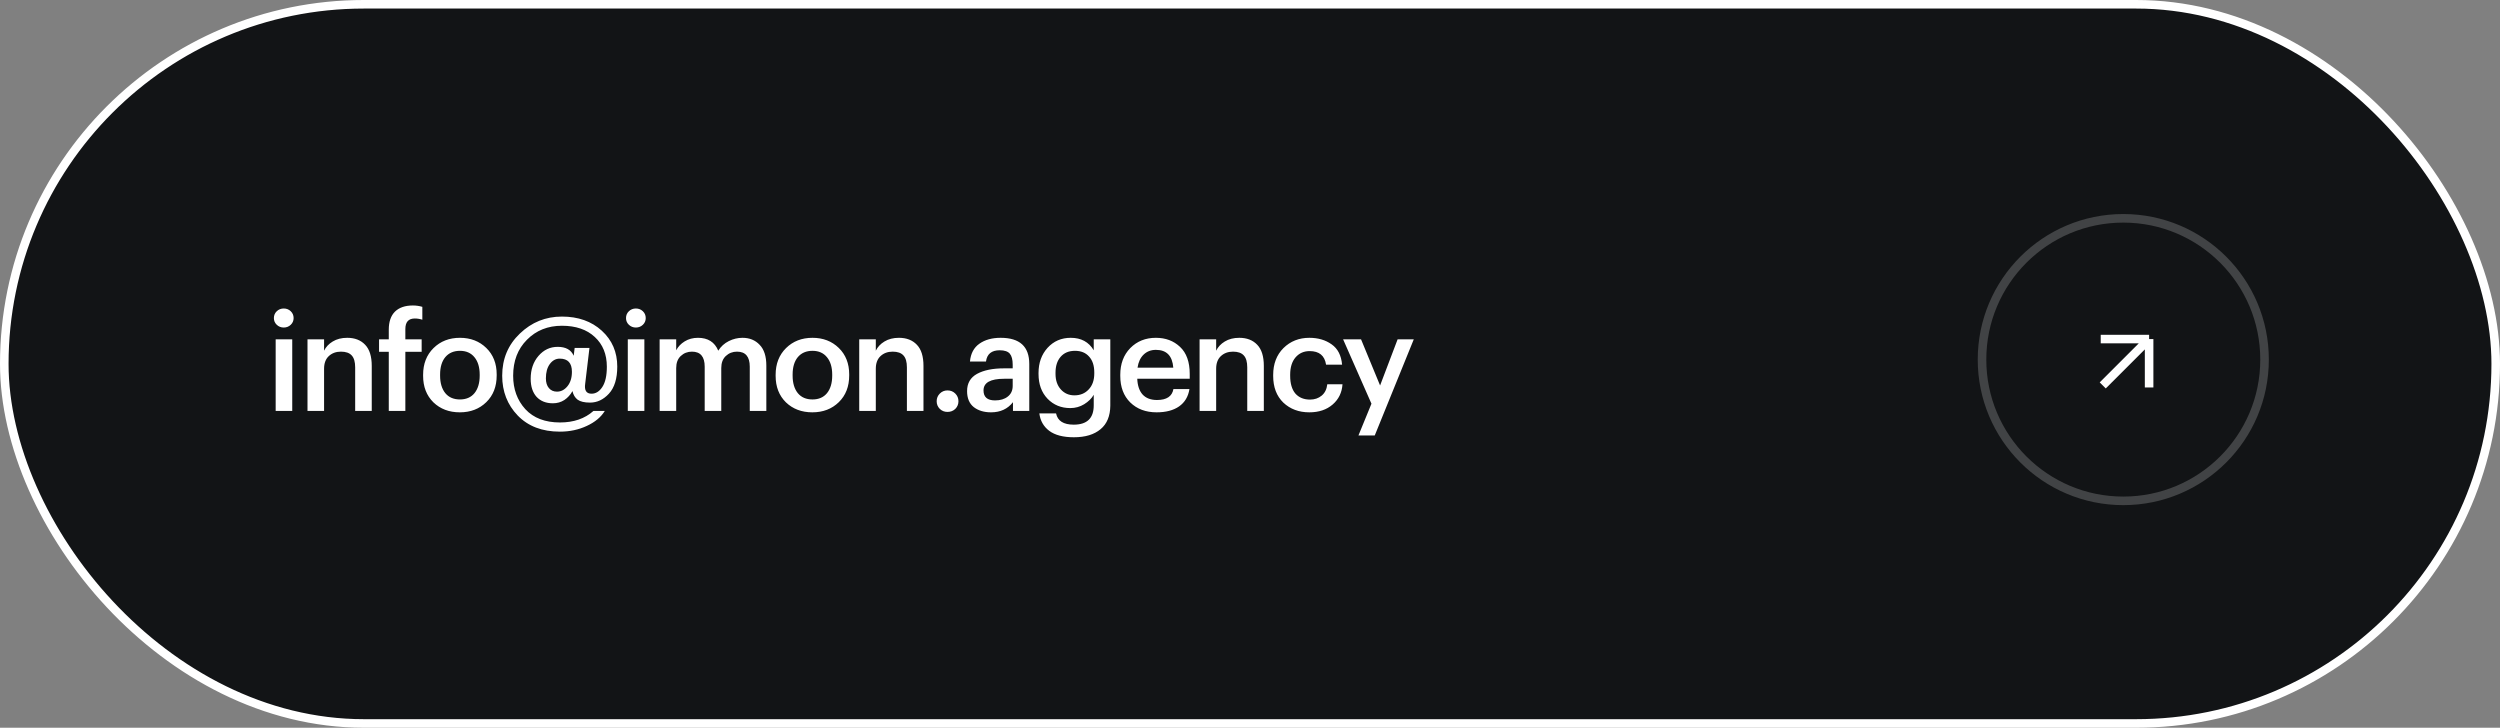 <?xml version="1.0" encoding="UTF-8"?> <svg xmlns="http://www.w3.org/2000/svg" width="292" height="85" viewBox="0 0 292 85" fill="none"><rect x="0" y="0" width="292" height="85" fill="#808080" stroke="none"/> <rect x="0.5" y="0.5" width="291" height="84" rx="42" fill="#121416" stroke="white"></rect> <path d="M32.198 39.632H34.134V48H32.198V39.632ZM33.958 37.936C33.734 38.149 33.462 38.256 33.142 38.256C32.822 38.256 32.55 38.149 32.326 37.936C32.102 37.723 31.99 37.461 31.99 37.152C31.99 36.832 32.102 36.565 32.326 36.352C32.55 36.139 32.822 36.032 33.142 36.032C33.462 36.032 33.734 36.139 33.958 36.352C34.182 36.565 34.294 36.832 34.294 37.152C34.294 37.461 34.182 37.723 33.958 37.936ZM35.916 39.632H37.852V40.96C38.066 40.523 38.402 40.165 38.86 39.888C39.33 39.6 39.895 39.456 40.556 39.456C41.442 39.456 42.14 39.728 42.652 40.272C43.164 40.805 43.42 41.627 43.42 42.736V48H41.484V42.912C41.484 42.272 41.351 41.808 41.084 41.52C40.818 41.221 40.396 41.072 39.82 41.072C39.244 41.072 38.77 41.248 38.396 41.6C38.034 41.941 37.852 42.432 37.852 43.072V48H35.916V39.632ZM45.409 41.088H44.273V39.632H45.409V38.512C45.409 37.584 45.649 36.88 46.129 36.4C46.62 35.92 47.319 35.68 48.225 35.68C48.609 35.68 48.977 35.733 49.329 35.84V37.344C49.041 37.248 48.748 37.2 48.449 37.2C47.713 37.2 47.345 37.611 47.345 38.432V39.632H49.249V41.088H47.345V48H45.409V41.088ZM53.724 46.656C54.449 46.656 55.015 46.411 55.42 45.92C55.825 45.419 56.028 44.736 56.028 43.872V43.76C56.028 42.896 55.825 42.219 55.42 41.728C55.015 41.227 54.449 40.976 53.724 40.976C52.999 40.976 52.428 41.221 52.012 41.712C51.607 42.203 51.404 42.88 51.404 43.744V43.872C51.404 44.736 51.607 45.419 52.012 45.92C52.417 46.411 52.988 46.656 53.724 46.656ZM56.796 46.976C55.985 47.765 54.956 48.16 53.708 48.16C52.46 48.16 51.431 47.771 50.62 46.992C49.82 46.203 49.42 45.173 49.42 43.904V43.776C49.42 42.496 49.825 41.456 50.636 40.656C51.447 39.856 52.476 39.456 53.724 39.456C54.961 39.456 55.985 39.851 56.796 40.64C57.607 41.429 58.012 42.459 58.012 43.728V43.856C58.012 45.147 57.607 46.187 56.796 46.976ZM65.392 50.416C63.322 50.416 61.68 49.787 60.464 48.528C59.258 47.269 58.656 45.723 58.656 43.888C58.656 41.915 59.344 40.272 60.72 38.96C62.096 37.637 63.733 36.976 65.632 36.976C67.531 36.976 69.082 37.525 70.288 38.624C71.493 39.723 72.096 41.12 72.096 42.816C72.096 44.224 71.77 45.28 71.12 45.984C70.48 46.677 69.744 47.024 68.912 47.024C68.272 47.024 67.792 46.912 67.472 46.688C67.162 46.453 66.96 46.117 66.864 45.68C66.629 46.107 66.314 46.453 65.92 46.72C65.525 46.976 65.077 47.104 64.576 47.104C63.776 47.104 63.141 46.853 62.672 46.352C62.213 45.84 61.984 45.136 61.984 44.24C61.984 43.163 62.288 42.272 62.896 41.568C63.504 40.864 64.251 40.512 65.136 40.512C66.085 40.512 66.709 40.859 67.008 41.552L67.12 40.64H68.848L68.352 44.8C68.234 45.589 68.48 45.984 69.088 45.984C69.589 45.984 70.01 45.723 70.352 45.2C70.704 44.667 70.88 43.877 70.88 42.832C70.88 41.381 70.41 40.224 69.472 39.36C68.533 38.485 67.253 38.048 65.632 38.048C63.989 38.048 62.629 38.592 61.552 39.68C60.474 40.757 59.936 42.16 59.936 43.888C59.936 45.445 60.41 46.747 61.36 47.792C62.32 48.827 63.669 49.344 65.408 49.344C67.008 49.344 68.309 48.896 69.312 48H70.64C70.192 48.725 69.493 49.307 68.544 49.744C67.594 50.192 66.544 50.416 65.392 50.416ZM65.056 45.744C65.525 45.744 65.93 45.536 66.272 45.12C66.624 44.693 66.8 44.128 66.8 43.424C66.8 42.4 66.325 41.888 65.376 41.888C64.917 41.888 64.533 42.096 64.224 42.512C63.914 42.928 63.76 43.488 63.76 44.192C63.76 44.672 63.877 45.051 64.112 45.328C64.347 45.605 64.661 45.744 65.056 45.744ZM73.326 39.632H75.262V48H73.326V39.632ZM75.086 37.936C74.862 38.149 74.59 38.256 74.27 38.256C73.95 38.256 73.678 38.149 73.454 37.936C73.23 37.723 73.118 37.461 73.118 37.152C73.118 36.832 73.23 36.565 73.454 36.352C73.678 36.139 73.95 36.032 74.27 36.032C74.59 36.032 74.862 36.139 75.086 36.352C75.31 36.565 75.422 36.832 75.422 37.152C75.422 37.461 75.31 37.723 75.086 37.936ZM77.044 39.632H78.98V40.912C79.194 40.496 79.524 40.149 79.972 39.872C80.42 39.595 80.938 39.456 81.524 39.456C82.687 39.456 83.476 39.957 83.892 40.96C84.202 40.469 84.612 40.096 85.124 39.84C85.636 39.584 86.17 39.456 86.724 39.456C87.546 39.456 88.212 39.728 88.724 40.272C89.247 40.805 89.508 41.616 89.508 42.704V48H87.572V42.832C87.572 41.659 87.076 41.072 86.084 41.072C85.572 41.072 85.135 41.243 84.772 41.584C84.42 41.915 84.244 42.384 84.244 42.992V48H82.308V42.832C82.308 41.659 81.812 41.072 80.82 41.072C80.308 41.072 79.871 41.243 79.508 41.584C79.156 41.915 78.98 42.384 78.98 42.992V48H77.044V39.632ZM94.898 46.656C95.624 46.656 96.189 46.411 96.594 45.92C97 45.419 97.202 44.736 97.202 43.872V43.76C97.202 42.896 97 42.219 96.594 41.728C96.189 41.227 95.624 40.976 94.898 40.976C94.173 40.976 93.602 41.221 93.186 41.712C92.781 42.203 92.578 42.88 92.578 43.744V43.872C92.578 44.736 92.781 45.419 93.186 45.92C93.592 46.411 94.162 46.656 94.898 46.656ZM97.97 46.976C97.16 47.765 96.13 48.16 94.882 48.16C93.634 48.16 92.605 47.771 91.794 46.992C90.994 46.203 90.594 45.173 90.594 43.904V43.776C90.594 42.496 91 41.456 91.81 40.656C92.621 39.856 93.65 39.456 94.898 39.456C96.136 39.456 97.16 39.851 97.97 40.64C98.781 41.429 99.186 42.459 99.186 43.728V43.856C99.186 45.147 98.781 46.187 97.97 46.976ZM100.358 39.632H102.294V40.96C102.508 40.523 102.844 40.165 103.302 39.888C103.772 39.6 104.337 39.456 104.998 39.456C105.884 39.456 106.582 39.728 107.094 40.272C107.606 40.805 107.862 41.627 107.862 42.736V48H105.926V42.912C105.926 42.272 105.793 41.808 105.526 41.52C105.26 41.221 104.838 41.072 104.262 41.072C103.686 41.072 103.212 41.248 102.838 41.6C102.476 41.941 102.294 42.432 102.294 43.072V48H100.358V39.632ZM110.667 48.112C110.315 48.112 110.016 47.995 109.771 47.76C109.526 47.515 109.403 47.216 109.403 46.864C109.403 46.512 109.526 46.213 109.771 45.968C110.016 45.723 110.315 45.6 110.667 45.6C111.03 45.6 111.334 45.723 111.579 45.968C111.824 46.213 111.947 46.512 111.947 46.864C111.947 47.216 111.824 47.515 111.579 47.76C111.334 47.995 111.03 48.112 110.667 48.112ZM115.755 48.16C114.933 48.16 114.261 47.957 113.739 47.552C113.216 47.136 112.955 46.512 112.955 45.68C112.955 44.763 113.344 44.091 114.123 43.664C114.912 43.237 115.952 43.024 117.243 43.024H118.283V42.592C118.283 42.005 118.171 41.579 117.947 41.312C117.723 41.045 117.328 40.912 116.763 40.912C115.813 40.912 115.28 41.349 115.163 42.224H113.291C113.376 41.296 113.744 40.603 114.395 40.144C115.045 39.685 115.872 39.456 116.875 39.456C119.104 39.456 120.219 40.475 120.219 42.512V48H118.315V46.976C117.696 47.765 116.843 48.16 115.755 48.16ZM116.219 46.768C116.837 46.768 117.333 46.619 117.707 46.32C118.091 46.021 118.283 45.605 118.283 45.072V44.24H117.291C115.68 44.24 114.875 44.693 114.875 45.6C114.875 46.379 115.323 46.768 116.219 46.768ZM125.428 51.072C124.18 51.072 123.22 50.821 122.548 50.32C121.887 49.819 121.503 49.141 121.396 48.288H123.348C123.529 49.163 124.217 49.6 125.412 49.6C126.969 49.6 127.748 48.848 127.748 47.344V46.112C127.503 46.539 127.129 46.907 126.628 47.216C126.137 47.515 125.599 47.664 125.012 47.664C123.945 47.664 123.06 47.301 122.356 46.576C121.652 45.84 121.3 44.875 121.3 43.68V43.568C121.3 42.384 121.652 41.403 122.356 40.624C123.071 39.845 123.972 39.456 125.06 39.456C126.276 39.456 127.172 39.941 127.748 40.912V39.632H129.684V47.376C129.673 48.592 129.295 49.509 128.548 50.128C127.801 50.757 126.761 51.072 125.428 51.072ZM125.492 46.176C126.175 46.176 126.729 45.947 127.156 45.488C127.593 45.029 127.812 44.405 127.812 43.616V43.504C127.812 42.704 127.609 42.085 127.204 41.648C126.809 41.2 126.26 40.976 125.556 40.976C124.841 40.976 124.281 41.211 123.876 41.68C123.481 42.139 123.284 42.757 123.284 43.536V43.664C123.284 44.421 123.492 45.029 123.908 45.488C124.324 45.947 124.852 46.176 125.492 46.176ZM135.088 48.16C133.829 48.16 132.805 47.776 132.016 47.008C131.237 46.24 130.848 45.205 130.848 43.904V43.776C130.848 42.496 131.237 41.456 132.016 40.656C132.805 39.856 133.802 39.456 135.008 39.456C136.138 39.456 137.077 39.808 137.824 40.512C138.581 41.216 138.96 42.272 138.96 43.68V44.24H132.832C132.864 45.04 133.072 45.653 133.456 46.08C133.85 46.507 134.41 46.72 135.136 46.72C136.266 46.72 136.906 46.293 137.056 45.44H138.928C138.789 46.325 138.384 47.003 137.712 47.472C137.05 47.931 136.176 48.16 135.088 48.16ZM137.04 42.944C136.933 41.557 136.256 40.864 135.008 40.864C134.432 40.864 133.952 41.051 133.568 41.424C133.194 41.787 132.96 42.293 132.864 42.944H137.04ZM140.111 39.632H142.047V40.96C142.261 40.523 142.597 40.165 143.055 39.888C143.525 39.6 144.09 39.456 144.751 39.456C145.637 39.456 146.335 39.728 146.847 40.272C147.359 40.805 147.615 41.627 147.615 42.736V48H145.679V42.912C145.679 42.272 145.546 41.808 145.279 41.52C145.013 41.221 144.591 41.072 144.015 41.072C143.439 41.072 142.965 41.248 142.591 41.6C142.229 41.941 142.047 42.432 142.047 43.072V48H140.111V39.632ZM152.932 48.16C151.706 48.16 150.692 47.781 149.892 47.024C149.103 46.256 148.708 45.221 148.708 43.92V43.792C148.708 42.501 149.108 41.456 149.908 40.656C150.719 39.856 151.727 39.456 152.932 39.456C153.956 39.456 154.826 39.712 155.54 40.224C156.255 40.725 156.66 41.515 156.756 42.592H154.884C154.724 41.536 154.084 41.008 152.964 41.008C152.292 41.008 151.743 41.253 151.316 41.744C150.9 42.235 150.692 42.907 150.692 43.76V43.888C150.692 44.795 150.895 45.488 151.3 45.968C151.716 46.437 152.287 46.672 153.012 46.672C153.546 46.672 153.999 46.517 154.372 46.208C154.746 45.899 154.964 45.456 155.028 44.88H156.804C156.74 45.851 156.356 46.64 155.652 47.248C154.948 47.856 154.042 48.16 152.932 48.16ZM160.186 47.152L156.874 39.632H158.97L161.194 45.024L163.242 39.632H165.13L160.57 50.864H158.666L160.186 47.152Z" fill="white"></path> <circle cx="248" cy="42" r="16.5" stroke="white" stroke-opacity="0.2"></circle> <path d="M245.599 45.017L251.016 39.601M251.016 39.601H245.364M251.016 39.601V45.253" stroke="white"></path> </svg> 